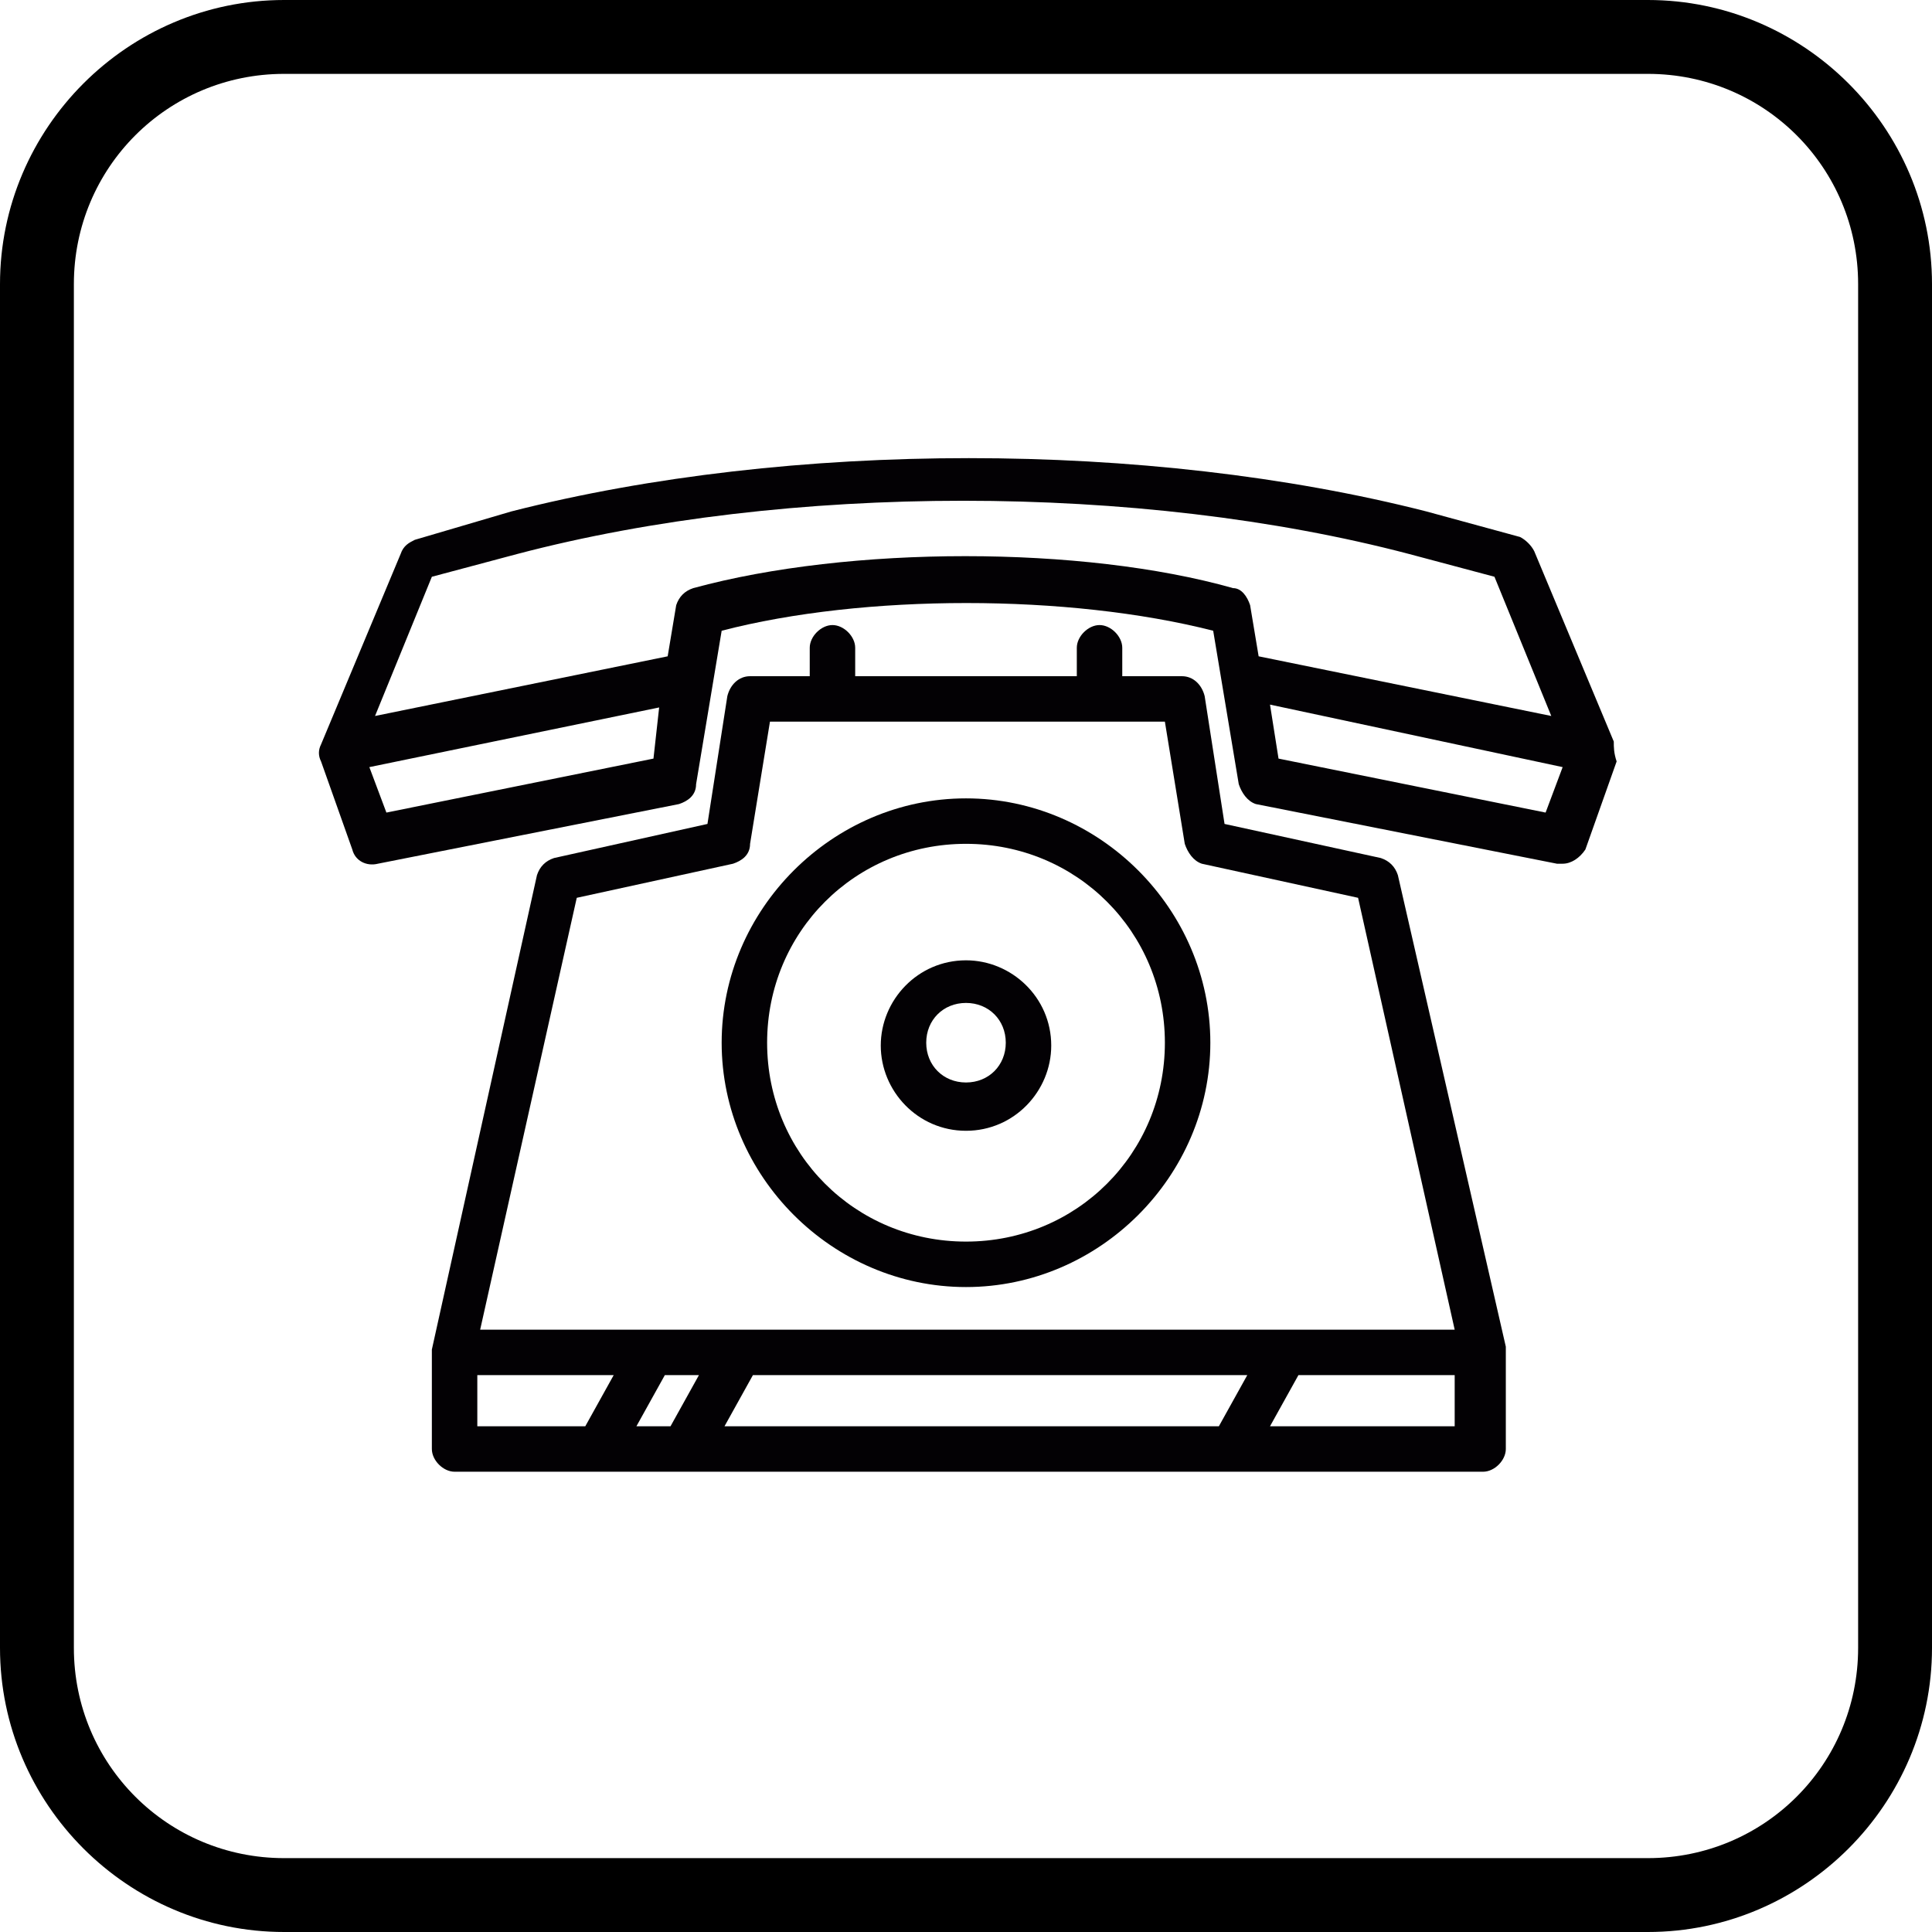 <?xml version="1.0" encoding="utf-8"?>
<!-- Generator: Adobe Illustrator 18.0.0, SVG Export Plug-In . SVG Version: 6.00 Build 0)  -->
<!DOCTYPE svg PUBLIC "-//W3C//DTD SVG 1.1//EN" "http://www.w3.org/Graphics/SVG/1.1/DTD/svg11.dtd">
<svg version="1.1" id="Capa_1" xmlns="http://www.w3.org/2000/svg" xmlns:xlink="http://www.w3.org/1999/xlink" x="0px" y="0px"
	 viewBox="0 0 68 68" enable-background="new 0 0 68 68" xml:space="preserve">
<g>
	<path d="M58,68H10C4.5,68,0,63.5,0,58V10C0,4.5,4.5,0,10,0H58c5.5,0,10,4.5,10,10V58C68,63.5,63.5,68,58,68z M10,2.6
		c-4.1,0-7.4,3.3-7.4,7.4V58c0,4.1,3.3,7.4,7.4,7.4H58c4.1,0,7.4-3.3,7.4-7.4V10c0-4.1-3.3-7.4-7.4-7.4H10z"/>
	<g>
		<path fill="#030104" d="M56.8,26.1L54,19.4c-0.1-0.2-0.3-0.4-0.5-0.5l-3.3-0.9c-9.8-2.5-22.4-2.5-32.2,0L14.6,19
			c-0.2,0.1-0.4,0.2-0.5,0.5l-2.8,6.7c-0.1,0.2-0.1,0.4,0,0.6l1.1,3.1c0.1,0.4,0.5,0.6,0.9,0.5l10.6-2.1c0.3-0.1,0.6-0.3,0.6-0.7
			l0.9-5.4c5-1.3,12.2-1.3,17.3,0l0.9,5.4c0.1,0.3,0.3,0.6,0.6,0.7l10.6,2.1c0.1,0,0.1,0,0.2,0c0.3,0,0.6-0.2,0.8-0.5l1.1-3.1
			C56.8,26.5,56.8,26.3,56.8,26.1z M13.6,28.6L13,27l10.2-2.1L23,26.7L13.6,28.6z M24.4,20.7c-0.3,0.1-0.5,0.3-0.6,0.6l-0.3,1.8
			l-10.3,2.1l2-4.9l3-0.8c9.5-2.5,21.9-2.5,31.4,0l3,0.8l2,4.9l-10.3-2.1l-0.3-1.8c-0.1-0.3-0.3-0.6-0.6-0.6
			C38.1,19.2,29.9,19.2,24.4,20.7z M54.4,28.6L45,26.7l-0.3-1.9L55,27L54.4,28.6z"/>
		<path fill="#030104" d="M49.2,30.8c-0.1-0.3-0.3-0.5-0.6-0.6L43.1,29l-0.7-4.5c-0.1-0.4-0.4-0.7-0.8-0.7h-2.1v-1
			c0-0.4-0.4-0.8-0.8-0.8s-0.8,0.4-0.8,0.8v1h-7.8v-1c0-0.4-0.4-0.8-0.8-0.8s-0.8,0.4-0.8,0.8v1h-2.1c-0.4,0-0.7,0.3-0.8,0.7
			L24.9,29l-5.4,1.2c-0.3,0.1-0.5,0.3-0.6,0.6l-3.7,16.7c0,0.1,0,0.1,0,0.2V51c0,0.4,0.4,0.8,0.8,0.8h36.2c0.4,0,0.8-0.4,0.8-0.8
			v-3.4c0-0.1,0-0.1,0-0.2L49.2,30.8z M20.3,31.6l5.5-1.2c0.3-0.1,0.6-0.3,0.6-0.7l0.7-4.3h13.9l0.7,4.3c0.1,0.3,0.3,0.6,0.6,0.7
			l5.5,1.2l3.4,15.2H16.9L20.3,31.6z M24.6,48.4l-1,1.8h-1.2l1-1.8H24.6z M26.5,48.4h17.4l-1,1.8H25.5L26.5,48.4z M16.7,48.4h4.9
			l-1,1.8h-3.8V48.4z M44.7,50.2l1-1.8h5.5v1.8H44.7z"/>
		<path fill="#030104" d="M34,45.3c4.7,0,8.6-3.9,8.6-8.6s-3.9-8.6-8.6-8.6s-8.6,3.9-8.6,8.6S29.3,45.3,34,45.3z M34,29.7
			c3.9,0,7,3.1,7,7s-3.1,7-7,7s-7-3.1-7-7S30.1,29.7,34,29.7z"/>
		<path fill="#030104" d="M34,39.8c1.7,0,3-1.4,3-3c0-1.7-1.4-3-3-3c-1.7,0-3,1.4-3,3C31,38.4,32.3,39.8,34,39.8z M34,35.3
			c0.8,0,1.4,0.6,1.4,1.4c0,0.8-0.6,1.4-1.4,1.4s-1.4-0.6-1.4-1.4C32.6,35.9,33.2,35.3,34,35.3z"/>
	</g>
</g>
</svg>

